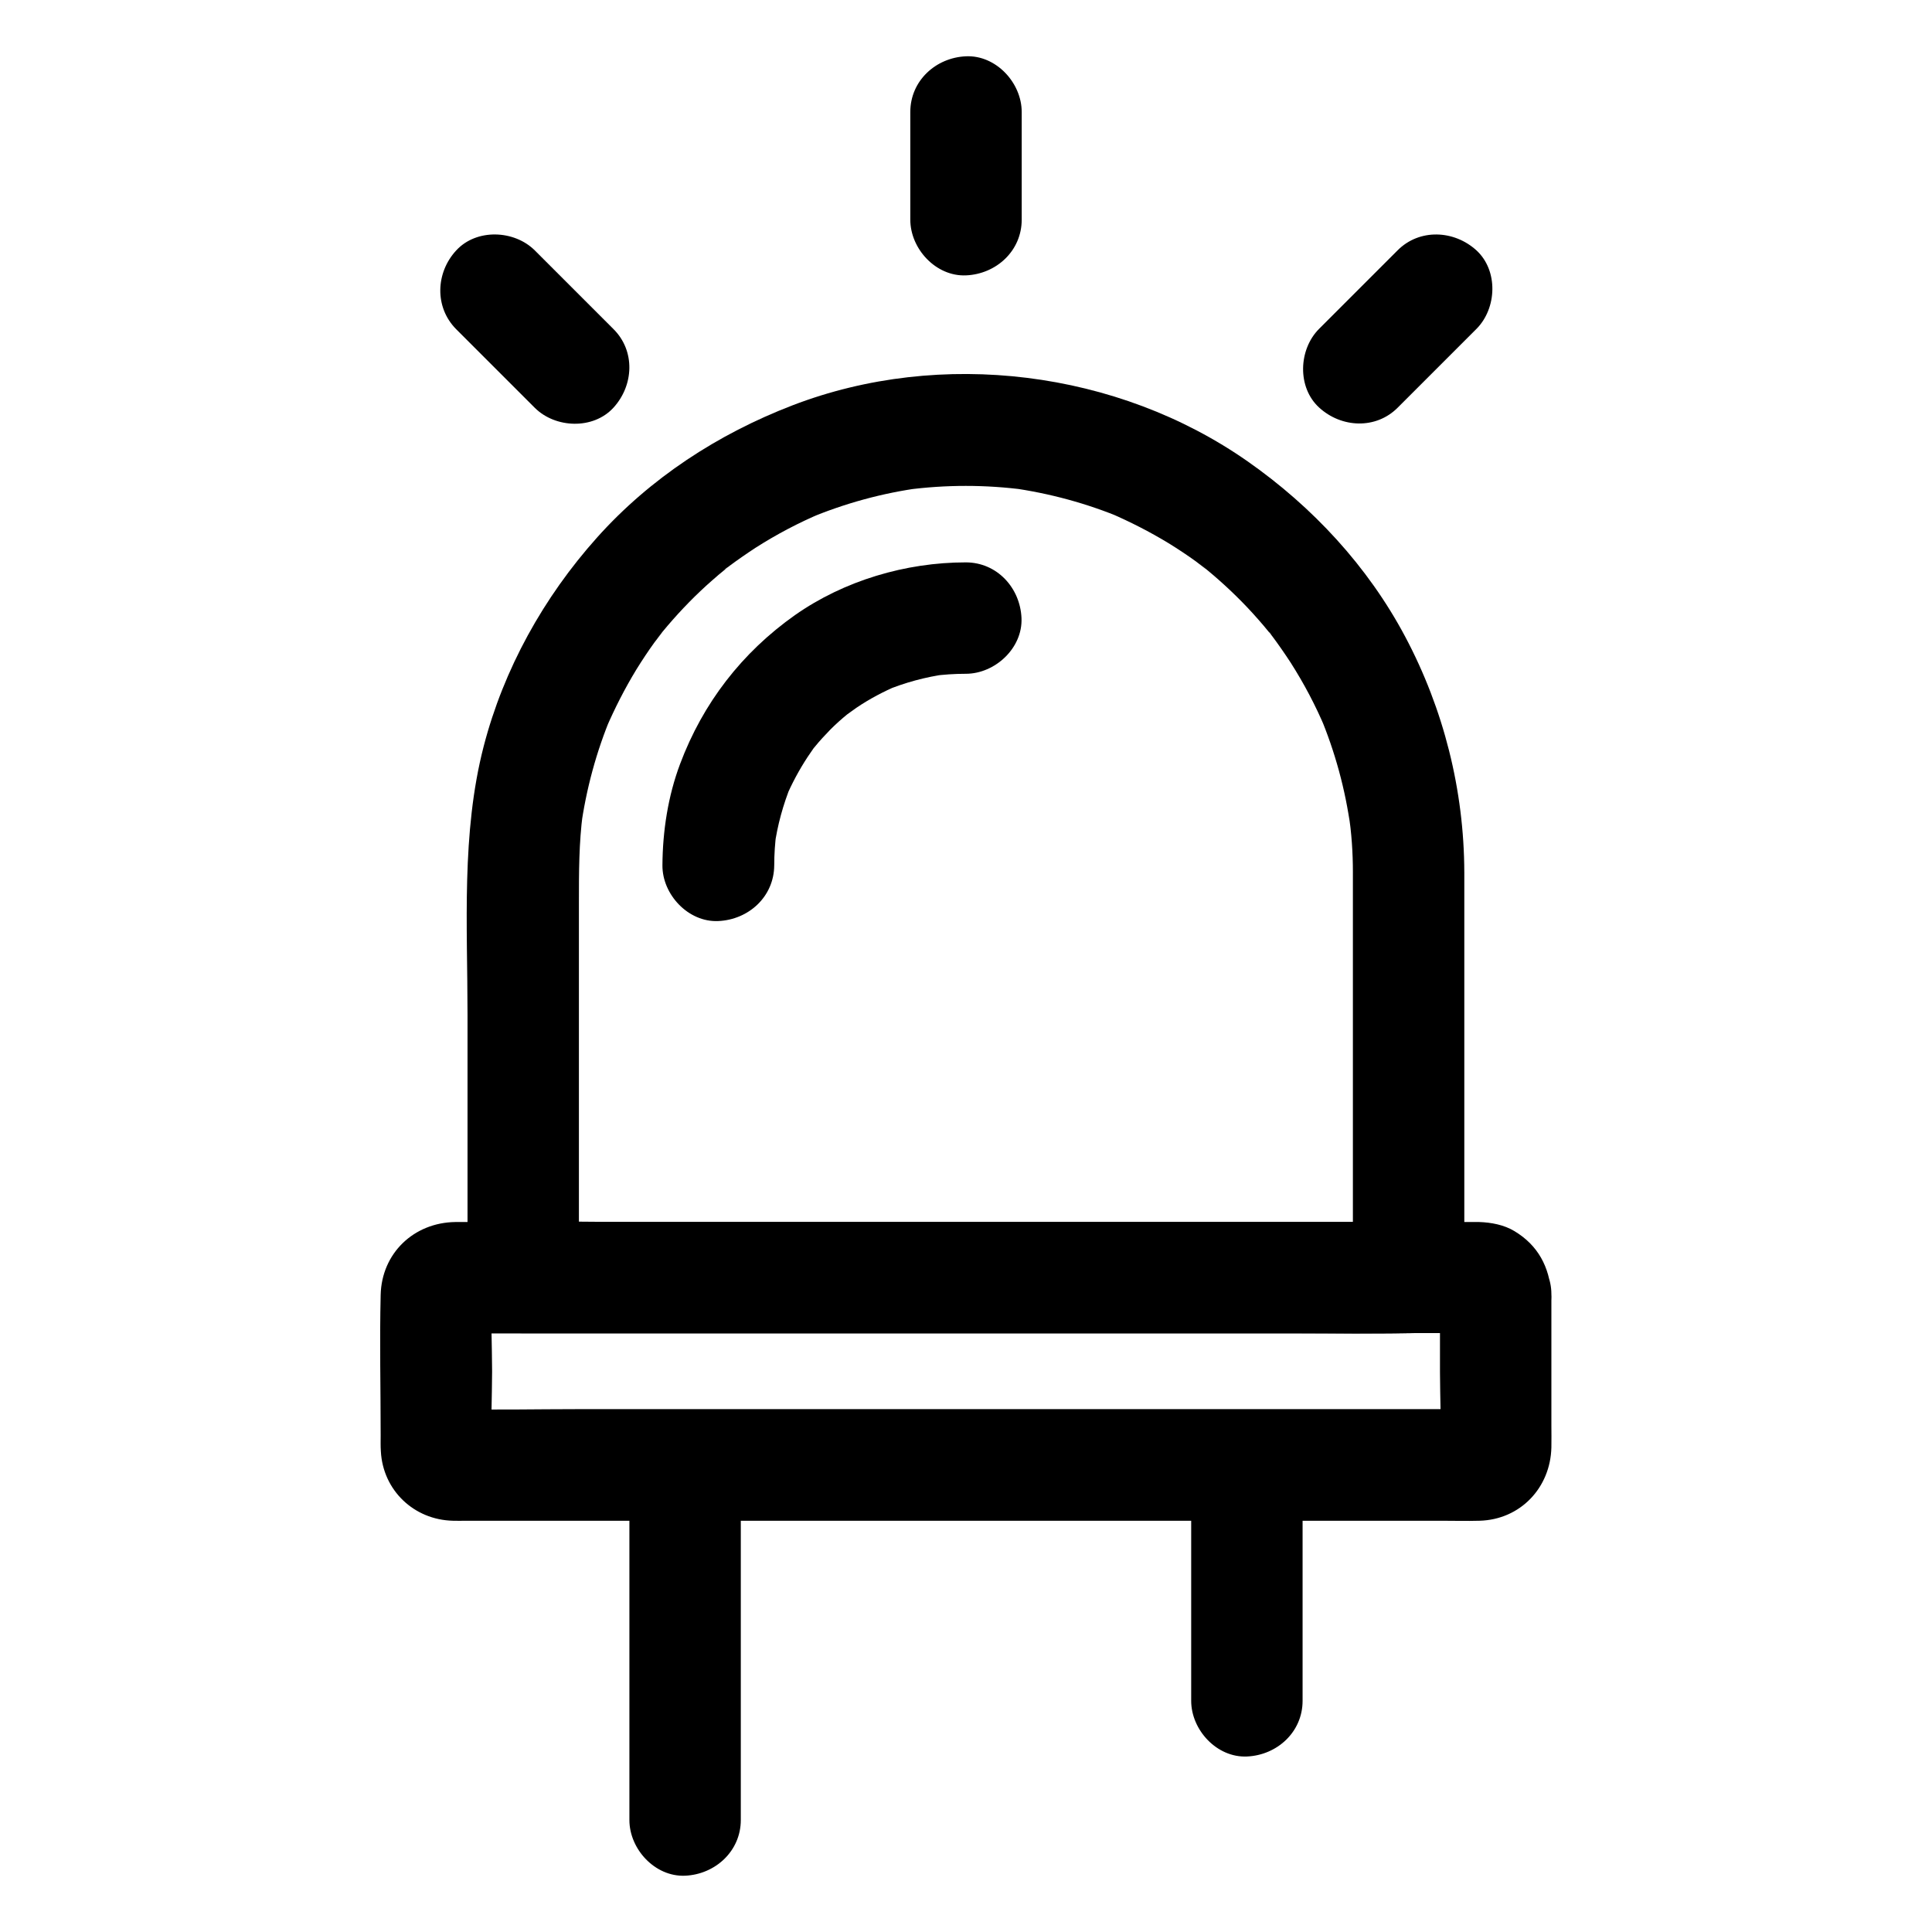 <?xml version="1.0" encoding="UTF-8"?>
<!-- Uploaded to: ICON Repo, www.iconrepo.com, Generator: ICON Repo Mixer Tools -->
<svg fill="#000000" width="800px" height="800px" version="1.1" viewBox="144 144 512 512" xmlns="http://www.w3.org/2000/svg">
 <g>
  <path d="m502.53 375.2v36.309 57.859 13.234l14.762-14.762h-23.418-55.941-67.648-58.746c-9.496 0-19.039-0.246-28.488 0h-0.395l14.762 14.762v-40.539-59.039c0-7.871 0-15.645 1.031-23.469-0.195 1.328-0.344 2.609-0.543 3.938 1.426-10.332 4.133-20.367 8.168-29.961-0.492 1.18-0.984 2.363-1.477 3.543 2.312-5.363 4.969-10.578 8.02-15.598 1.523-2.461 3.148-4.922 4.82-7.231 0.836-1.133 3.984-4.969 0.59-0.887 0.934-1.18 1.871-2.363 2.856-3.492 3.691-4.328 7.676-8.414 11.957-12.152 1.031-0.934 2.117-1.82 3.199-2.707 0.492-0.395 0.984-0.789 1.523-1.23 1.723-1.379-1.477 1.18-1.477 1.133 0.195-0.297 0.738-0.543 1.031-0.789 2.312-1.723 4.723-3.394 7.133-4.969 5.559-3.543 11.414-6.641 17.516-9.199-1.18 0.492-2.363 0.984-3.543 1.477 9.594-4.035 19.68-6.789 29.961-8.168-1.328 0.195-2.609 0.344-3.938 0.543 10.43-1.379 20.961-1.379 31.391 0-1.328-0.195-2.609-0.344-3.938-0.543 10.332 1.426 20.367 4.133 29.961 8.168-1.18-0.492-2.363-0.984-3.543-1.477 5.363 2.312 10.578 4.969 15.598 8.02 2.461 1.523 4.922 3.148 7.231 4.82 1.133 0.836 4.969 3.984 0.887 0.59 1.18 0.934 2.363 1.871 3.492 2.856 4.328 3.691 8.414 7.676 12.152 11.957 0.934 1.031 1.82 2.117 2.707 3.199 0.395 0.492 0.789 0.984 1.23 1.523 1.379 1.723-1.18-1.477-1.133-1.477 0.297 0.195 0.543 0.738 0.789 1.031 1.723 2.312 3.394 4.723 4.969 7.133 3.543 5.559 6.641 11.414 9.199 17.516-0.492-1.18-0.984-2.363-1.477-3.543 4.035 9.594 6.789 19.68 8.168 29.961-0.195-1.328-0.344-2.609-0.543-3.938 0.801 5.117 1.145 10.383 1.145 15.598 0 7.723 6.789 15.105 14.762 14.762 7.969-0.344 14.762-6.496 14.762-14.762-0.051-21.797-5.461-43.297-15.695-62.535-9.891-18.598-24.5-34.34-41.723-46.395-34.441-24.109-81.277-29.961-120.59-14.859-19.73 7.578-37.738 19.285-51.855 35.078-14.121 15.793-24.699 34.785-30.012 55.301-5.953 23.027-4.281 47.527-4.281 71.094v68.289 1.379c0 7.969 6.742 14.762 14.762 14.762h23.418 55.941 67.648 58.746c9.496 0 18.992 0.195 28.488 0h0.395c7.969 0 14.762-6.742 14.762-14.762v-36.309-57.859-13.234c0-7.723-6.789-15.105-14.762-14.762-7.977 0.445-14.766 6.547-14.766 14.812z"/>
  <path d="m525.61 486.89v20.762c0 6.938 0.441 14.023-0.051 20.91 0.195-1.328 0.344-2.609 0.543-3.938-0.051 0.395-0.195 0.789-0.344 1.18 0.492-1.18 0.984-2.363 1.477-3.543-0.789 1.328-0.246 0.836 1.723-1.477 2.312-1.969 2.805-2.508 1.477-1.723 1.18-0.492 2.363-0.984 3.543-1.477-0.395 0.195-0.789 0.297-1.18 0.344 1.328-0.195 2.609-0.344 3.938-0.543-2.609 0.195-5.215 0.051-7.824 0.051h-19.875-64.992-78.621-68.34c-10.922 0-21.844 0.246-32.766 0-0.344 0-0.688 0-1.031-0.051 1.328 0.195 2.609 0.344 3.938 0.543-0.395-0.051-0.789-0.195-1.18-0.344 1.18 0.492 2.363 0.984 3.543 1.477-1.328-0.789-0.836-0.246 1.477 1.723 1.969 2.312 2.508 2.805 1.723 1.477 0.492 1.18 0.984 2.363 1.477 3.543-0.195-0.395-0.297-0.789-0.344-1.18 0.195 1.328 0.344 2.609 0.543 3.938-0.492-6.988-0.051-14.168-0.051-21.156 0-6.988-0.441-14.168 0.051-21.156-0.195 1.328-0.344 2.609-0.543 3.938 0.051-0.395 0.195-0.789 0.344-1.18-0.492 1.18-0.984 2.363-1.477 3.543 0.789-1.328 0.246-0.836-1.723 1.477-2.312 1.969-2.805 2.508-1.477 1.723-1.18 0.492-2.363 0.984-3.543 1.477 0.395-0.195 0.789-0.297 1.18-0.344-1.328 0.195-2.609 0.344-3.938 0.543 2.609-0.195 5.215-0.051 7.824-0.051h19.875 64.992 78.621 68.34c10.922 0 21.844-0.246 32.766 0 0.344 0 0.688 0 1.031 0.051-1.328-0.195-2.609-0.344-3.938-0.543 0.395 0.051 0.789 0.195 1.18 0.344-1.18-0.492-2.363-0.984-3.543-1.477 1.328 0.789 0.836 0.246-1.477-1.723-1.969-2.312-2.508-2.805-1.723-1.477-0.492-1.18-0.984-2.363-1.477-3.543 0.195 0.395 0.297 0.789 0.344 1.18-0.195-1.328-0.344-2.609-0.543-3.938 0.004 0.246 0.051 0.441 0.051 0.641 0.297 3.938 1.426 7.578 4.328 10.43 2.559 2.559 6.742 4.477 10.43 4.328 7.527-0.344 15.352-6.496 14.762-14.762-0.543-7.133-3.492-12.84-9.789-16.629-2.754-1.672-6.199-2.312-9.348-2.41h-1.133-5.902-24.746-82.164-91.758-60.418-5.215c-10.973 0.148-19.531 8.266-19.777 19.336-0.297 12.398 0 24.797 0 37.195 0 1.426-0.051 2.805 0.051 4.231 0.543 10.332 8.758 18.156 19.09 18.402 1.18 0.051 2.312 0 3.492 0h20.762 78.129 93.234 66.176c3.445 0 6.84 0.098 10.281 0 10.824-0.297 18.793-8.758 19.039-19.434 0.051-1.969 0-3.938 0-5.856v-21.941-12.891c0-7.723-6.789-15.105-14.762-14.762-7.973 0.344-14.762 6.496-14.762 14.762z"/>
  <path d="m489.2 594.73v-54.465-7.773c0-7.723-6.789-15.105-14.762-14.762-8.02 0.344-14.762 6.496-14.762 14.762v54.465 7.773c0 7.723 6.789 15.105 14.762 14.762 8.02-0.348 14.762-6.496 14.762-14.762z"/>
  <path d="m340.32 626.32v-31.734-50.527-11.562c0-7.723-6.789-15.105-14.762-14.762-8.02 0.344-14.762 6.496-14.762 14.762v31.734 50.527 11.562c0 7.723 6.789 15.105 14.762 14.762 7.969-0.348 14.762-6.496 14.762-14.762z"/>
  <path d="m385.24 173.68v28.535c0 7.723 6.789 15.105 14.762 14.762 8.02-0.344 14.762-6.496 14.762-14.762v-28.535c0-7.723-6.789-15.105-14.762-14.762-8.02 0.344-14.762 6.496-14.762 14.762z"/>
  <path d="m264.89 231.24 20.812 20.812c5.461 5.461 15.5 5.856 20.859 0 5.41-5.902 5.856-15.055 0-20.859l-20.812-20.812c-5.461-5.461-15.5-5.856-20.859 0-5.41 5.852-5.805 15.004 0 20.859z"/>
  <path d="m514.39 210.33-20.812 20.812c-5.461 5.461-5.856 15.5 0 20.859 5.902 5.41 15.055 5.856 20.859 0l20.812-20.812c5.461-5.461 5.856-15.5 0-20.859-5.906-5.363-15.055-5.805-20.859 0z"/>
  <path d="m349.18 373.33c0-2.953 0.195-5.902 0.59-8.855-0.195 1.328-0.344 2.609-0.543 3.938 0.789-5.707 2.312-11.219 4.477-16.531-0.492 1.18-0.984 2.363-1.477 3.543 1.625-3.789 3.543-7.379 5.805-10.824 0.59-0.887 1.23-1.77 1.82-2.656 1.328-1.871-2.066 2.508-0.934 1.18 0.344-0.395 0.688-0.836 1.031-1.23 1.277-1.574 2.656-3.051 4.082-4.527 1.426-1.426 2.953-2.805 4.527-4.082 0.344-0.297 0.688-0.543 0.984-0.789 1.969-1.625-2.461 1.82-1.18 0.934 0.887-0.59 1.723-1.277 2.609-1.871 3.492-2.363 7.231-4.328 11.07-5.953-1.18 0.492-2.363 0.984-3.543 1.477 5.312-2.215 10.824-3.691 16.531-4.477-1.328 0.195-2.609 0.344-3.938 0.543 2.953-0.395 5.902-0.59 8.855-0.59 7.723 0 15.105-6.789 14.762-14.762-0.344-8.02-6.496-14.762-14.762-14.762-15.891 0-32.227 4.82-45.266 13.973-14.07 9.938-24.402 23.32-30.453 39.457-3.199 8.512-4.625 17.809-4.676 26.863-0.051 7.723 6.84 15.105 14.762 14.762 8.121-0.344 14.812-6.492 14.863-14.758z"/>
 </g>
</svg>
